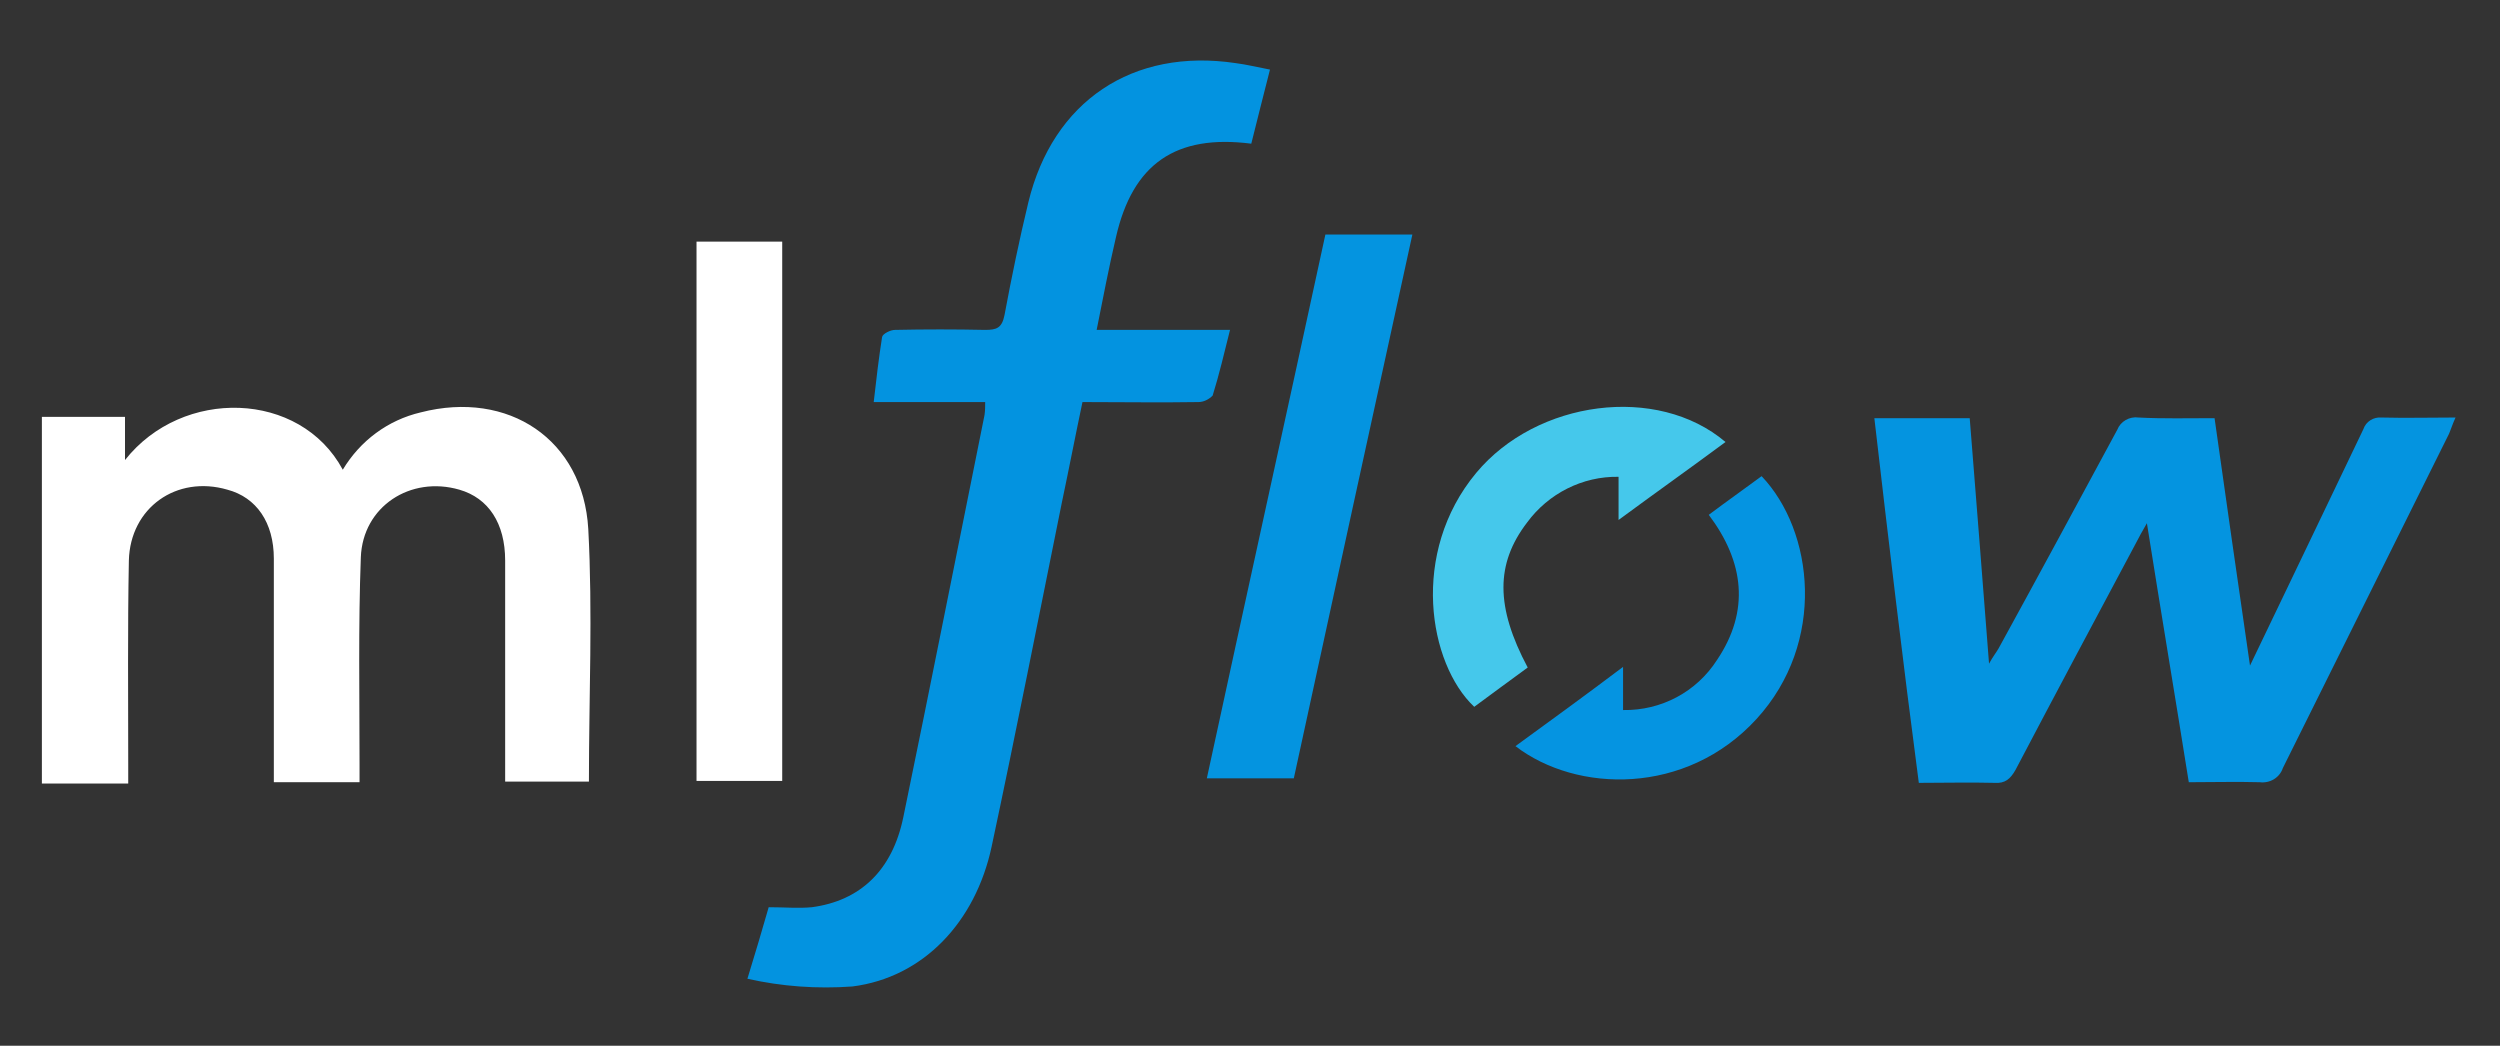 <?xml version="1.0" encoding="utf-8"?>
<!-- Generator: Adobe Illustrator 24.0.1, SVG Export Plug-In . SVG Version: 6.00 Build 0)  -->
<svg version="1.1" id="Layer_1" xmlns="http://www.w3.org/2000/svg" xmlns:xlink="http://www.w3.org/1999/xlink" x="0px" y="0px"
     viewBox="0 0 388 162.3" style="enable-background:new 0 0 388 162.3;" xml:space="preserve">
<rect x="0" y="0" width="388" height="162.3" fill="#333333" stroke="none"/>
<style type="text/css">
	.st0{fill:#0393E0;}
	.st1{fill:#FFFFFF;}
	.st2{fill:#0494E0;}
	.st3{fill:#45C8EB;}
	.st4{fill:#0594E1;}
</style>
    <title>mlflow</title>
    <path class="st0" d="M116,151.9c1.2-3.9,2.3-7.6,3.3-11.1c2.5,0,4.6,0.2,6.7,0c7.5-1,12.5-5.7,14.2-14c4.3-20.8,8.4-41.6,12.6-62.4
	c0.1-0.7,0.1-1.3,0.1-2h-17.3c0.4-3.6,0.8-6.9,1.3-10.1c0.1-0.5,1.3-1.1,2-1.1c4.7-0.1,9.3-0.1,14,0c1.8,0,2.6-0.3,3-2.3
	c1.1-5.9,2.3-11.7,3.7-17.5c3.8-15.7,16.2-24,32.2-21.6c1.6,0.2,3.2,0.6,5.3,1c-1,4-2,7.8-2.9,11.5c-11.7-1.5-18.4,3.1-21,14.5
	c-1.1,4.7-2,9.4-3,14.4h20.7c-0.9,3.6-1.7,7-2.7,10.2c-0.6,0.6-1.4,1-2.2,1c-5.9,0.1-11.8,0-18,0c-1.1,5.2-2.1,10.4-3.2,15.6
	c-3.6,17.8-7.1,35.6-10.9,53.4c-2.5,11.7-10.6,20.3-21.6,21.7C126.8,153.5,121.3,153.1,116,151.9z"/>
    <path class="st1" d="M6.5,64.7h12.9v6.7c8.9-11.3,27.2-10.8,33.8,1.5c2.7-4.5,7-7.7,12.1-8.9c13.6-3.5,25.2,4.2,26,18.1
	c0.7,13,0.1,26,0.1,39.2h-13V87c0-5.8-2.6-9.7-7.1-11c-7.6-2.2-15,2.6-15.3,10.5c-0.4,10.7-0.2,21.4-0.2,32.1v2.8H42.5V86.7
	c0-5.6-2.7-9.5-7.2-10.7c-7.9-2.3-15.1,2.8-15.3,11c-0.2,10.5-0.1,21.1-0.1,31.6v3H6.5V64.7z"/>
    <path class="st2" d="M290.9,64.9h14.8c1,12.6,2,25.1,3,38.1c0.6-1.1,1.1-1.7,1.5-2.4c6.2-11.3,12.3-22.6,18.4-33.9
	c0.5-1.3,1.9-2.1,3.3-1.9c3.8,0.2,7.6,0.1,11.8,0.1c1.8,12.8,3.6,25.3,5.5,38.4c4.2-8.7,8-16.7,11.9-24.8c1.9-4,3.8-7.9,5.7-11.9
	c0.4-1.2,1.6-1.9,2.8-1.8c3.7,0.1,7.5,0,11.5,0c-0.5,1.1-0.7,1.8-1,2.5l-25.8,51.9c-0.5,1.5-2,2.4-3.6,2.2c-3.6-0.1-7.1,0-11,0
	c-2.1-13.2-4.3-26.3-6.5-40.2c-0.8,1.4-1.2,2.1-1.6,2.9c-6.3,11.8-12.6,23.6-18.8,35.4c-0.8,1.4-1.6,2.1-3.2,2
	c-3.9-0.1-7.8,0-11.8,0C295.3,102.5,293.1,83.9,290.9,64.9z"/>
    <path class="st2" d="M219.2,36.4c-6.2,28.3-12.3,56.3-18.4,84.4h-13.5c6.1-28.2,12.3-56.2,18.4-84.4H219.2z"/>
    <path class="st1" d="M108.1,37.5h13.3v83.7h-13.3V37.5z"/>
    <path class="st3" d="M267.8,68.6c-5.4,4-10.9,7.9-16.6,12.1V74c-5.6-0.1-10.9,2.6-14.2,7.1c-4.9,6.4-4.9,13.1,0.1,22.5
	c-2.7,2-5.5,4-8.3,6.1c-7.1-6.7-10-23.9,0.3-36.3C238.5,62.1,257.2,59.6,267.8,68.6z"/>
    <path class="st4" d="M265.2,79.9c2.8-2.1,5.5-4,8.2-6c8.1,8.5,10.1,25.8-0.8,37.7s-27.9,11.5-37.4,4.2c5.5-4,11-8,16.7-12.3v6.7
	c5.9,0.1,11.4-2.8,14.6-7.8C271.6,94.8,270.7,87.2,265.2,79.9z"/>
</svg>
